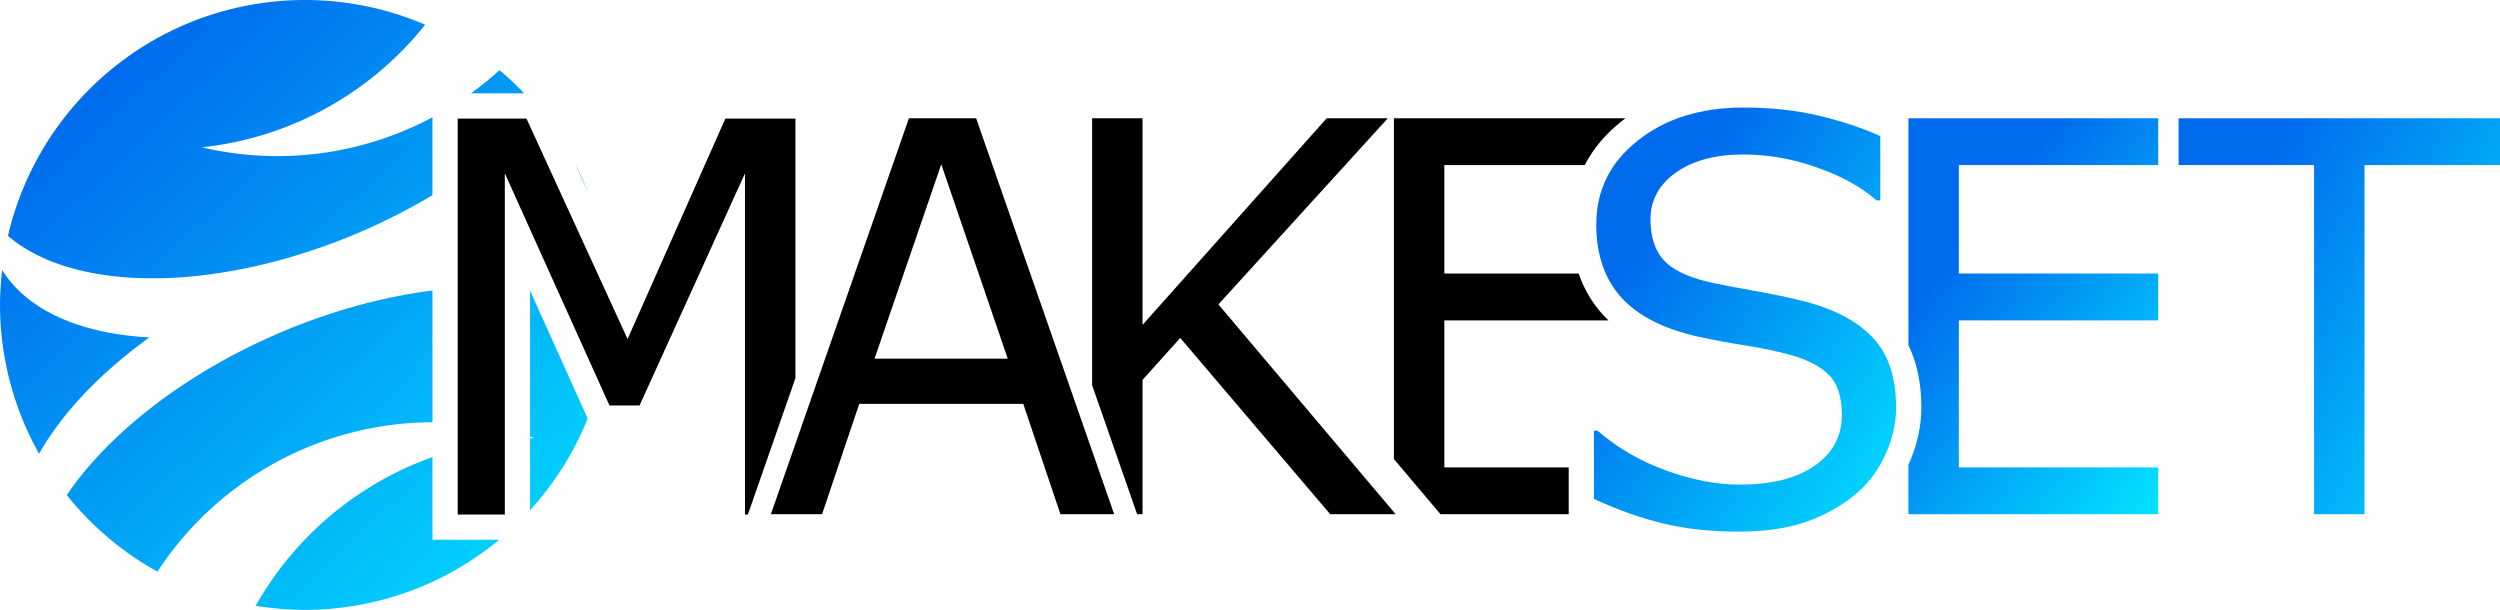 <?xml version="1.0" encoding="UTF-8" standalone="no"?>
<!-- Created with Inkscape (http://www.inkscape.org/) -->

<svg
   width="138.709mm"
   height="33.839mm"
   viewBox="0 0 138.709 33.839"
   version="1.1"
   id="svg5"
   inkscape:version="1.2.1 (9c6d41e410, 2022-07-14)"
   sodipodi:docname="logo5t.svg"
   xmlns:inkscape="http://www.inkscape.org/namespaces/inkscape"
   xmlns:sodipodi="http://sodipodi.sourceforge.net/DTD/sodipodi-0.dtd"
   xmlns:xlink="http://www.w3.org/1999/xlink"
   xmlns="http://www.w3.org/2000/svg"
   xmlns:svg="http://www.w3.org/2000/svg">
  <sodipodi:namedview
     id="namedview7"
     pagecolor="#ffffff"
     bordercolor="#999999"
     borderopacity="1"
     inkscape:showpageshadow="0"
     inkscape:pageopacity="0"
     inkscape:pagecheckerboard="0"
     inkscape:deskcolor="#d1d1d1"
     inkscape:document-units="mm"
     showgrid="false"
     inkscape:zoom="2"
     inkscape:cx="328"
     inkscape:cy="348.25"
     inkscape:window-width="1947"
     inkscape:window-height="1368"
     inkscape:window-x="-4"
     inkscape:window-y="0"
     inkscape:window-maximized="0"
     inkscape:current-layer="layer1" />
  <defs
     id="defs2">
    <linearGradient
       inkscape:collect="always"
       id="linearGradient14860">
      <stop
         style="stop-color:#006ced;stop-opacity:1;"
         offset="0"
         id="stop14856" />
      <stop
         style="stop-color:#03e0ff;stop-opacity:1;"
         offset="1"
         id="stop14858" />
    </linearGradient>
    <linearGradient
       inkscape:collect="always"
       id="linearGradient14852">
      <stop
         style="stop-color:#006ced;stop-opacity:1;"
         offset="0"
         id="stop14848" />
      <stop
         style="stop-color:#03e0ff;stop-opacity:1;"
         offset="1"
         id="stop14850" />
    </linearGradient>
    <linearGradient
       inkscape:collect="always"
       id="linearGradient14118">
      <stop
         style="stop-color:#006ced;stop-opacity:1;"
         offset="0"
         id="stop14114" />
      <stop
         style="stop-color:#03e0ff;stop-opacity:1;"
         offset="1"
         id="stop14116" />
    </linearGradient>
    <linearGradient
       inkscape:collect="always"
       id="linearGradient5263">
      <stop
         style="stop-color:#006ced;stop-opacity:1;"
         offset="0"
         id="stop5259" />
      <stop
         style="stop-color:#03e0ff;stop-opacity:1;"
         offset="1"
         id="stop5261" />
    </linearGradient>
    <inkscape:path-effect
       effect="offset"
       id="path-effect46166"
       is_visible="true"
       lpeversion="1.2"
       linejoin_type="miter"
       unit="mm"
       offset="0"
       miter_limit="4"
       attempt_force_join="false"
       update_on_knot_move="true" />
    <linearGradient
       id="linearGradient32075"
       inkscape:swatch="solid">
      <stop
         style="stop-color:#46acf2;stop-opacity:1;"
         offset="0"
         id="stop32073" />
    </linearGradient>
    <inkscape:path-effect
       effect="offset"
       id="path-effect23928"
       is_visible="true"
       lpeversion="1.2"
       linejoin_type="miter"
       unit="mm"
       offset="0"
       miter_limit="4"
       attempt_force_join="false"
       update_on_knot_move="true" />
    <linearGradient
       inkscape:collect="always"
       xlink:href="#linearGradient5263"
       id="linearGradient9690"
       x1="21.828"
       y1="76.465"
       x2="48.948"
       y2="105.569"
       gradientUnits="userSpaceOnUse" />
    <linearGradient
       inkscape:collect="always"
       xlink:href="#linearGradient14118"
       id="linearGradient14120"
       x1="104.775"
       y1="89.385"
       x2="121.409"
       y2="100.63"
       gradientUnits="userSpaceOnUse" />
    <linearGradient
       inkscape:collect="always"
       xlink:href="#linearGradient14852"
       id="linearGradient14854"
       x1="122.223"
       y1="89.201"
       x2="135.688"
       y2="99.652"
       gradientUnits="userSpaceOnUse" />
    <linearGradient
       inkscape:collect="always"
       xlink:href="#linearGradient14860"
       id="linearGradient14862"
       x1="137.214"
       y1="89.201"
       x2="155.311"
       y2="99.917"
       gradientUnits="userSpaceOnUse" />
    <linearGradient
       inkscape:collect="always"
       xlink:href="#linearGradient5263"
       id="linearGradient15666"
       gradientUnits="userSpaceOnUse"
       x1="21.828"
       y1="76.465"
       x2="48.948"
       y2="105.569" />
    <linearGradient
       inkscape:collect="always"
       xlink:href="#linearGradient5263"
       id="linearGradient15668"
       gradientUnits="userSpaceOnUse"
       x1="21.828"
       y1="76.465"
       x2="48.948"
       y2="105.569" />
  </defs>
  <g
     inkscape:label="Calque 1"
     inkscape:groupmode="layer"
     id="layer1"
     transform="translate(-16.338,-71.654)">
    <path
       id="path7522"
       style="font-size:3.175px;font-family:Fingerpop;-inkscape-font-specification:Fingerpop;white-space:pre;inline-size:16.195;opacity:1;fill:#000000;fill-opacity:1;stroke-width:2.464"
       d="m 41.733,78.233 v 21.968 h 2.614 V 81.272 l 5.807,12.88 h 1.668 l 5.85,-12.88 v 18.929 h 0.161 l 2.638,-7.565 V 78.233 H 56.584 L 51.158,90.464 45.548,78.233 Z"
       inkscape:path-effect="#path-effect46166"
       inkscape:original-d="m 41.732853,78.232951 v 21.968169 h 2.614311 V 81.272042 l 5.807397,12.880351 h 1.667599 l 5.849772,-12.880351 v 18.929078 h 0.160714 l 2.637565,-7.565431 V 78.232951 H 56.584143 L 51.158118,90.463729 45.548124,78.232951 Z" />
    <path
       d="m 78.157,100.185 h -2.982 l -2.063,-6.123 h -9.1 l -2.063,6.123 H 59.109 L 66.768,78.217 h 3.73 z M 72.251,91.554 68.563,80.769 64.861,91.554 Z"
       id="path7524"
       style="font-size:3.175px;font-family:Fingerpop;-inkscape-font-specification:Fingerpop;white-space:pre;inline-size:16.195;opacity:1;fill:#000000;fill-opacity:1;stroke-width:2.464" />
    <path
       id="path7526"
       style="font-size:3.175px;font-family:Fingerpop;-inkscape-font-specification:Fingerpop;white-space:pre;inline-size:16.195;opacity:1;fill:#000000;fill-opacity:1;stroke-width:2.464"
       d="m 76.932,78.217 v 14.806 l 2.498,7.162 h 0.3 v -7.451 l 2.091,-2.331 8.323,9.782 h 3.631 L 83.94,88.544 93.337,78.217 H 89.946 L 79.73,89.68 V 78.217 Z" />
    <path
       id="path7528"
       style="font-size:3.175px;font-family:Fingerpop;-inkscape-font-specification:Fingerpop;white-space:pre;inline-size:16.195;opacity:1;fill:#000000;fill-opacity:1;stroke-width:2.464"
       d="m 93.677,78.217 v 18.908 l 2.586,3.06 h 7.112 v -2.597 h -6.9 v -8.159 h 9.104 c -0.111,-0.106 -0.218,-0.215 -0.321,-0.328 l -0.004,-0.006 -0.006,-0.006 c -0.6,-0.673 -1.035,-1.428 -1.32,-2.257 h -7.453 v -6.019 h 7.789 c 0.474,-0.924 1.17,-1.744 2.086,-2.464 0.057,-0.045 0.114,-0.089 0.172,-0.133 z" />
    <path
       d="m 121.542,94.257 q 0,1.327 -0.599,2.623 -0.584,1.296 -1.65,2.196 -1.168,0.976 -2.731,1.525 -1.548,0.549 -3.739,0.549 -2.351,0 -4.236,-0.458 -1.869,-0.457 -3.812,-1.357 v -3.782 h 0.204 q 1.65,1.433 3.812,2.211 2.162,0.778 4.06,0.778 2.687,0 4.177,-1.052 1.504,-1.052 1.504,-2.806 0,-1.51 -0.716,-2.226 -0.701,-0.717 -2.147,-1.113 -1.095,-0.305 -2.381,-0.503 -1.271,-0.198 -2.702,-0.503 -2.892,-0.64 -4.294,-2.181 -1.388,-1.555 -1.388,-4.041 0,-2.852 2.308,-4.666 2.308,-1.83 5.857,-1.83 2.293,0 4.206,0.457 1.913,0.457 3.388,1.128 v 3.568 h -0.204 q -1.241,-1.098 -3.272,-1.815 -2.016,-0.732 -4.133,-0.732 -2.322,0 -3.739,1.006 -1.402,1.006 -1.402,2.592 0,1.418 0.701,2.226 0.701,0.808 2.468,1.235 0.935,0.213 2.658,0.518 1.723,0.305 2.921,0.625 2.424,0.671 3.651,2.028 1.227,1.357 1.227,3.797 z"
       id="path7530"
       style="font-size:3.175px;font-family:Fingerpop;-inkscape-font-specification:Fingerpop;white-space:pre;inline-size:16.195;opacity:1;fill:url(#linearGradient14120);fill-opacity:1;stroke-width:2.547"
       inkscape:path-effect="#path-effect23928"
       inkscape:original-d="m 121.54173,94.257194 q 0,1.326696 -0.5988,2.622899 -0.5842,1.2962 -1.6504,2.195915 -1.16843,0.975972 -2.7312,1.524952 -1.54818,0.54897 -3.73897,0.54897 -2.35147,0 -4.23556,-0.4575 -1.86949,-0.45748 -3.812,-1.357189 v -3.781854 h 0.20444 q 1.65042,1.433442 3.81199,2.211162 2.16159,0.777668 4.06029,0.777668 2.68738,0 4.17712,-1.052204 1.50436,-1.052208 1.50436,-2.805895 0,-1.509694 -0.71562,-2.226419 -0.70102,-0.716686 -2.14698,-1.113205 -1.0954,-0.305029 -2.38067,-0.503235 -1.27068,-0.198203 -2.70201,-0.503233 -2.89185,-0.640455 -4.29396,-2.180669 -1.38751,-1.555444 -1.38751,-4.041104 0,-2.851644 2.30765,-4.666327 2.30765,-1.829932 5.85674,-1.829932 2.29305,0 4.20634,0.457495 1.9133,0.457496 3.38844,1.128462 v 3.568359 h -0.20443 q -1.24146,-1.097956 -3.2716,-1.814682 -2.01554,-0.731932 -4.13332,-0.731932 -2.32225,0 -3.73897,1.006467 -1.40212,1.00646 -1.40212,2.592396 0,1.418205 0.70103,2.226419 0.70101,0.808264 2.4683,1.235207 0.93475,0.21345 2.65818,0.518481 1.72342,0.305029 2.92106,0.625207 2.42448,0.670945 3.65134,2.028174 1.22685,1.357198 1.22685,3.797108 z" />
    <path
       id="path7532"
       style="font-size:3.175px;font-family:Fingerpop;-inkscape-font-specification:Fingerpop;white-space:pre;inline-size:16.195;opacity:1;fill:url(#linearGradient14854);fill-opacity:1;stroke-width:2.464"
       d="m 122.223,78.217 v 12.587 c 0.497,1.004 0.718,2.17 0.718,3.454 0,1.099 -0.245,2.154 -0.718,3.187 v 2.74 h 13.862 v -2.597 h -11.064 v -8.159 h 11.064 v -2.597 h -11.064 v -6.019 h 11.064 v -2.597 z" />
    <path
       d="m 155.047,80.814 h -7.517 V 100.185 H 144.732 V 80.814 h -7.517 v -2.597 h 17.833 z"
       id="path7534"
       style="font-size:3.175px;font-family:Fingerpop;-inkscape-font-specification:Fingerpop;white-space:pre;inline-size:16.195;opacity:1;fill:url(#linearGradient14862);fill-opacity:1;stroke-width:2.464" />
    <g
       id="g8176"
       style="fill:url(#linearGradient9690);fill-opacity:1">
      <g
         id="g8172"
         style="fill:url(#linearGradient15668);fill-opacity:1">
        <path
           id="circle40965"
           style="opacity:1;fill:url(#linearGradient15666);fill-opacity:1;stroke-width:0.231"
           d="m 33.257,71.654 a 16.92,16.92 0 0 0 -16.477,13.086 10.149,18.751 66.591 0 0 19.372,-0.138 10.149,18.751 66.591 0 0 4.18,-2.118 v -4.32 a 18.306,18.306 0 0 1 -8.592,2.152 18.306,18.306 0 0 1 -4.2,-0.489 18.306,18.306 0 0 0 12.386,-6.803 16.92,16.92 0 0 0 -6.669,-1.37 z m 10.796,3.893 a 18.306,18.306 0 0 1 -1.584,1.285 h 2.952 A 16.92,16.92 0 0 0 44.053,75.547 Z m 4.194,5.208 0.715,1.559 a 16.92,16.92 0 0 0 -0.715,-1.559 z m -31.787,5.883 a 16.92,16.92 0 0 0 -0.122,1.935 16.92,16.92 0 0 0 2.168,8.256 10.149,18.751 66.591 0 1 6.12,-6.454 10.149,18.751 66.591 0 1 -8.165,-3.737 z m 23.872,1.134 a 10.149,18.751 66.591 0 0 -8.36,2.299 10.149,18.751 66.591 0 0 -11.928,9.05 16.92,16.92 0 0 0 5.029,4.25 18.306,18.306 0 0 1 15.259,-8.289 z m 5.416,0.011 v 8.098 a 18.306,18.306 0 0 1 0.263,0.078 18.306,18.306 0 0 0 -0.263,0.014 v 3.99 a 16.92,16.92 0 0 0 3.196,-5.089 z m -5.416,9.234 a 18.306,18.306 0 0 0 -9.806,8.247 16.92,16.92 0 0 0 2.731,0.229 16.92,16.92 0 0 0 10.779,-3.892 h -3.704 z" />
      </g>
    </g>
  </g>
</svg>
